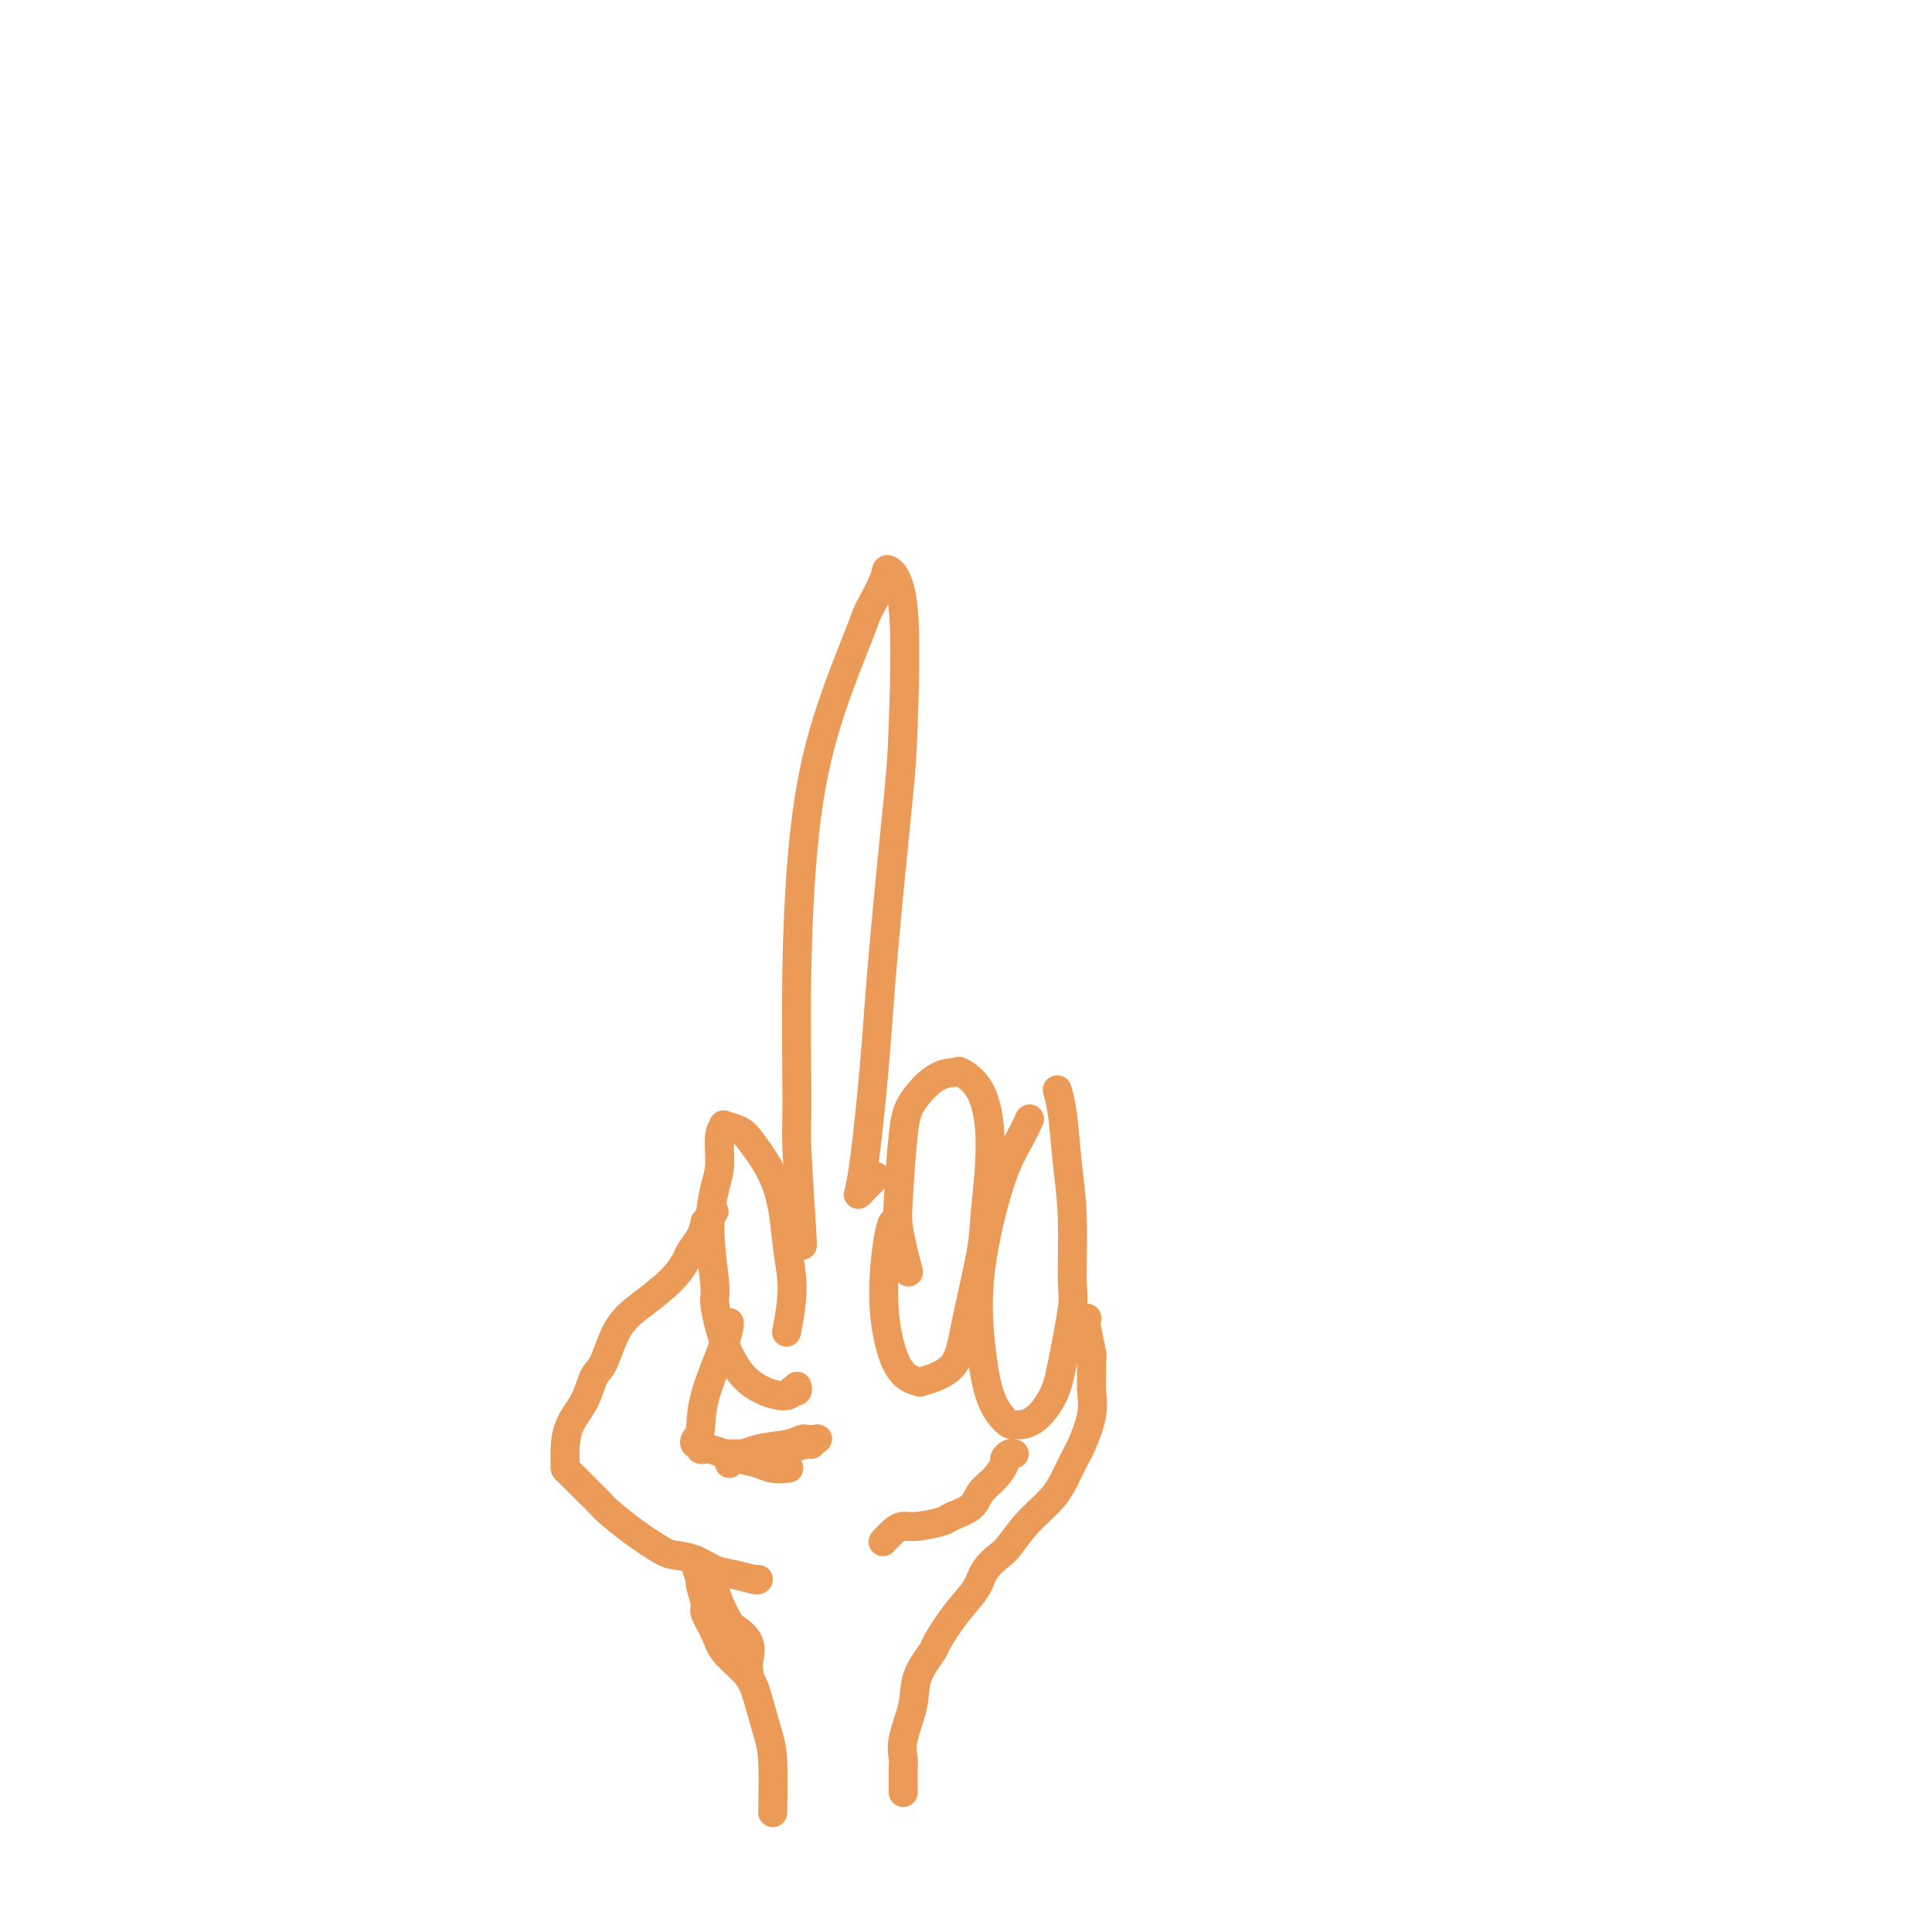 <svg viewBox='0 0 400 400' version='1.1' xmlns='http://www.w3.org/2000/svg' xmlns:xlink='http://www.w3.org/1999/xlink'><g fill='none' stroke='#EC9A57' stroke-width='6' stroke-linecap='round' stroke-linejoin='round'><path d='M166,257c0.116,0.947 0.231,1.894 0,-2c-0.231,-3.894 -0.809,-12.630 -1,-17c-0.191,-4.370 0.005,-4.376 0,-10c-0.005,-5.624 -0.211,-16.868 0,-28c0.211,-11.132 0.838,-22.152 2,-31c1.162,-8.848 2.858,-15.526 5,-22c2.142,-6.474 4.729,-12.746 6,-16c1.271,-3.254 1.227,-3.491 2,-5c0.773,-1.509 2.364,-4.291 3,-6c0.636,-1.709 0.318,-2.345 1,-2c0.682,0.345 2.363,1.670 3,8c0.637,6.330 0.231,17.666 0,24c-0.231,6.334 -0.286,7.665 -1,15c-0.714,7.335 -2.086,20.673 -3,31c-0.914,10.327 -1.368,17.642 -2,25c-0.632,7.358 -1.440,14.759 -2,19c-0.560,4.241 -0.871,5.321 -1,6c-0.129,0.679 -0.076,0.955 0,1c0.076,0.045 0.175,-0.143 0,0c-0.175,0.143 -0.624,0.615 0,0c0.624,-0.615 2.321,-2.319 3,-3c0.679,-0.681 0.339,-0.341 0,0'/><path d='M188,263c0.085,0.325 0.169,0.650 0,0c-0.169,-0.650 -0.592,-2.276 -1,-4c-0.408,-1.724 -0.802,-3.548 -1,-5c-0.198,-1.452 -0.199,-2.532 0,-6c0.199,-3.468 0.600,-9.323 1,-13c0.400,-3.677 0.799,-5.174 2,-7c1.201,-1.826 3.202,-3.981 5,-5c1.798,-1.019 3.392,-0.903 4,-1c0.608,-0.097 0.228,-0.408 1,0c0.772,0.408 2.694,1.533 4,4c1.306,2.467 1.995,6.274 2,11c0.005,4.726 -0.672,10.370 -1,14c-0.328,3.630 -0.305,5.246 -1,9c-0.695,3.754 -2.107,9.645 -3,14c-0.893,4.355 -1.267,7.173 -3,9c-1.733,1.827 -4.826,2.661 -6,3c-1.174,0.339 -0.430,0.182 -1,0c-0.570,-0.182 -2.454,-0.389 -4,-3c-1.546,-2.611 -2.755,-7.628 -3,-13c-0.245,-5.372 0.472,-11.100 1,-14c0.528,-2.900 0.865,-2.971 1,-3c0.135,-0.029 0.067,-0.014 0,0'/><path d='M219,226c-0.091,-0.326 -0.183,-0.652 0,0c0.183,0.652 0.639,2.282 1,5c0.361,2.718 0.626,6.526 1,10c0.374,3.474 0.856,6.616 1,11c0.144,4.384 -0.050,10.012 0,13c0.050,2.988 0.343,3.337 0,6c-0.343,2.663 -1.323,7.641 -2,11c-0.677,3.359 -1.053,5.100 -2,7c-0.947,1.900 -2.467,3.961 -4,5c-1.533,1.039 -3.079,1.058 -4,1c-0.921,-0.058 -1.216,-0.194 -2,-1c-0.784,-0.806 -2.057,-2.283 -3,-5c-0.943,-2.717 -1.555,-6.672 -2,-11c-0.445,-4.328 -0.721,-9.027 0,-15c0.721,-5.973 2.441,-13.220 4,-18c1.559,-4.780 2.958,-7.095 4,-9c1.042,-1.905 1.726,-3.402 2,-4c0.274,-0.598 0.137,-0.299 0,0'/><path d='M165,287c0.117,0.411 0.234,0.823 0,1c-0.234,0.177 -0.818,0.120 -1,0c-0.182,-0.120 0.038,-0.302 0,0c-0.038,0.302 -0.335,1.087 -2,1c-1.665,-0.087 -4.699,-1.048 -7,-3c-2.301,-1.952 -3.868,-4.896 -5,-8c-1.132,-3.104 -1.830,-6.368 -2,-8c-0.170,-1.632 0.188,-1.631 0,-4c-0.188,-2.369 -0.922,-7.108 -1,-11c-0.078,-3.892 0.498,-6.938 1,-9c0.502,-2.062 0.929,-3.138 1,-5c0.071,-1.862 -0.213,-4.508 0,-6c0.213,-1.492 0.922,-1.830 1,-2c0.078,-0.170 -0.474,-0.172 0,0c0.474,0.172 1.974,0.520 3,1c1.026,0.480 1.578,1.093 3,3c1.422,1.907 3.715,5.108 5,9c1.285,3.892 1.561,8.476 2,12c0.439,3.524 1.041,5.987 1,9c-0.041,3.013 -0.726,6.575 -1,8c-0.274,1.425 -0.137,0.712 0,0'/><path d='M157,327c-0.066,0.097 -0.132,0.194 -1,0c-0.868,-0.194 -2.536,-0.680 -4,-1c-1.464,-0.320 -2.722,-0.475 -4,-1c-1.278,-0.525 -2.577,-1.418 -4,-2c-1.423,-0.582 -2.972,-0.851 -4,-1c-1.028,-0.149 -1.537,-0.177 -3,-1c-1.463,-0.823 -3.880,-2.441 -6,-4c-2.120,-1.559 -3.942,-3.060 -5,-4c-1.058,-0.940 -1.351,-1.320 -2,-2c-0.649,-0.680 -1.652,-1.660 -2,-2c-0.348,-0.340 -0.041,-0.040 0,0c0.041,0.040 -0.186,-0.179 -1,-1c-0.814,-0.821 -2.217,-2.245 -3,-3c-0.783,-0.755 -0.946,-0.840 -1,-1c-0.054,-0.160 0.002,-0.396 0,-1c-0.002,-0.604 -0.062,-1.575 0,-3c0.062,-1.425 0.245,-3.304 1,-5c0.755,-1.696 2.083,-3.208 3,-5c0.917,-1.792 1.425,-3.865 2,-5c0.575,-1.135 1.219,-1.333 2,-3c0.781,-1.667 1.700,-4.802 3,-7c1.300,-2.198 2.982,-3.459 5,-5c2.018,-1.541 4.372,-3.360 6,-5c1.628,-1.640 2.529,-3.099 3,-4c0.471,-0.901 0.511,-1.242 1,-2c0.489,-0.758 1.425,-1.931 2,-3c0.575,-1.069 0.787,-2.035 1,-3'/><path d='M146,253c3.022,-3.644 1.578,-1.756 1,-1c-0.578,0.756 -0.289,0.378 0,0'/><path d='M163,304c0.276,-0.024 0.553,-0.048 0,0c-0.553,0.048 -1.934,0.167 -3,0c-1.066,-0.167 -1.815,-0.619 -3,-1c-1.185,-0.381 -2.805,-0.689 -4,-1c-1.195,-0.311 -1.965,-0.623 -3,-1c-1.035,-0.377 -2.333,-0.818 -3,-1c-0.667,-0.182 -0.701,-0.104 -1,0c-0.299,0.104 -0.861,0.235 -1,0c-0.139,-0.235 0.145,-0.836 0,-1c-0.145,-0.164 -0.718,0.108 -1,0c-0.282,-0.108 -0.272,-0.597 0,-1c0.272,-0.403 0.805,-0.721 1,-2c0.195,-1.279 0.052,-3.518 1,-7c0.948,-3.482 2.986,-8.207 4,-11c1.014,-2.793 1.004,-3.655 1,-4c-0.004,-0.345 -0.002,-0.172 0,0'/><path d='M225,273c0.030,-0.086 0.061,-0.171 0,0c-0.061,0.171 -0.213,0.600 0,2c0.213,1.400 0.791,3.772 1,5c0.209,1.228 0.049,1.313 0,2c-0.049,0.687 0.013,1.975 0,3c-0.013,1.025 -0.100,1.788 0,3c0.100,1.212 0.387,2.872 0,5c-0.387,2.128 -1.450,4.724 -2,6c-0.550,1.276 -0.588,1.231 -1,2c-0.412,0.769 -1.197,2.351 -2,4c-0.803,1.649 -1.623,3.364 -3,5c-1.377,1.636 -3.312,3.192 -5,5c-1.688,1.808 -3.129,3.867 -4,5c-0.871,1.133 -1.173,1.341 -2,2c-0.827,0.659 -2.180,1.770 -3,3c-0.820,1.230 -1.106,2.579 -2,4c-0.894,1.421 -2.395,2.915 -4,5c-1.605,2.085 -3.313,4.760 -4,6c-0.687,1.240 -0.352,1.046 -1,2c-0.648,0.954 -2.279,3.056 -3,5c-0.721,1.944 -0.533,3.732 -1,6c-0.467,2.268 -1.589,5.018 -2,7c-0.411,1.982 -0.110,3.197 0,4c0.110,0.803 0.029,1.196 0,2c-0.029,0.804 -0.008,2.020 0,3c0.008,0.980 0.002,1.725 0,2c-0.002,0.275 -0.001,0.078 0,0c0.001,-0.078 0.000,-0.039 0,0'/><path d='M145,324c0.034,0.195 0.068,0.390 0,1c-0.068,0.610 -0.239,1.636 0,3c0.239,1.364 0.886,3.068 1,4c0.114,0.932 -0.306,1.093 0,2c0.306,0.907 1.338,2.560 2,4c0.662,1.440 0.954,2.668 2,4c1.046,1.332 2.844,2.770 4,4c1.156,1.230 1.669,2.254 2,3c0.331,0.746 0.481,1.216 1,3c0.519,1.784 1.407,4.884 2,7c0.593,2.116 0.891,3.248 1,6c0.109,2.752 0.029,7.126 0,9c-0.029,1.874 -0.008,1.250 0,1c0.008,-0.250 0.004,-0.125 0,0'/><path d='M145,324c-0.182,0.316 -0.363,0.633 0,1c0.363,0.367 1.271,0.786 2,2c0.729,1.214 1.277,3.224 2,5c0.723,1.776 1.619,3.317 2,4c0.381,0.683 0.245,0.508 1,1c0.755,0.492 2.399,1.651 3,3c0.601,1.349 0.158,2.887 0,4c-0.158,1.113 -0.030,1.800 0,2c0.030,0.200 -0.036,-0.088 0,0c0.036,0.088 0.175,0.553 0,0c-0.175,-0.553 -0.663,-2.125 -1,-3c-0.337,-0.875 -0.523,-1.052 -1,-2c-0.477,-0.948 -1.245,-2.666 -2,-4c-0.755,-1.334 -1.499,-2.285 -2,-3c-0.501,-0.715 -0.761,-1.196 -1,-2c-0.239,-0.804 -0.456,-1.932 -1,-3c-0.544,-1.068 -1.415,-2.075 -2,-3c-0.585,-0.925 -0.885,-1.768 -1,-2c-0.115,-0.232 -0.045,0.148 0,0c0.045,-0.148 0.065,-0.824 0,-1c-0.065,-0.176 -0.213,0.149 0,1c0.213,0.851 0.788,2.229 1,3c0.212,0.771 0.061,0.935 0,1c-0.061,0.065 -0.030,0.033 0,0'/><path d='M151,301c0.020,0.000 0.041,0.001 0,0c-0.041,-0.001 -0.143,-0.003 1,0c1.143,0.003 3.532,0.011 5,0c1.468,-0.011 2.014,-0.040 3,0c0.986,0.040 2.411,0.151 3,0c0.589,-0.151 0.342,-0.562 1,-1c0.658,-0.438 2.222,-0.902 3,-1c0.778,-0.098 0.771,0.169 1,0c0.229,-0.169 0.696,-0.774 1,-1c0.304,-0.226 0.446,-0.073 0,0c-0.446,0.073 -1.478,0.064 -2,0c-0.522,-0.064 -0.532,-0.185 -1,0c-0.468,0.185 -1.393,0.677 -3,1c-1.607,0.323 -3.895,0.478 -6,1c-2.105,0.522 -4.028,1.410 -5,2c-0.972,0.590 -0.992,0.883 -1,1c-0.008,0.117 -0.004,0.059 0,0'/><path d='M210,301c-0.299,-0.102 -0.598,-0.204 -1,0c-0.402,0.204 -0.906,0.716 -1,1c-0.094,0.284 0.223,0.342 0,1c-0.223,0.658 -0.988,1.916 -2,3c-1.012,1.084 -2.273,1.993 -3,3c-0.727,1.007 -0.919,2.112 -2,3c-1.081,0.888 -3.052,1.560 -4,2c-0.948,0.440 -0.874,0.647 -2,1c-1.126,0.353 -3.450,0.851 -5,1c-1.550,0.149 -2.324,-0.051 -3,0c-0.676,0.051 -1.253,0.354 -2,1c-0.747,0.646 -1.663,1.635 -2,2c-0.337,0.365 -0.096,0.104 0,0c0.096,-0.104 0.048,-0.052 0,0'/></g>
</svg>